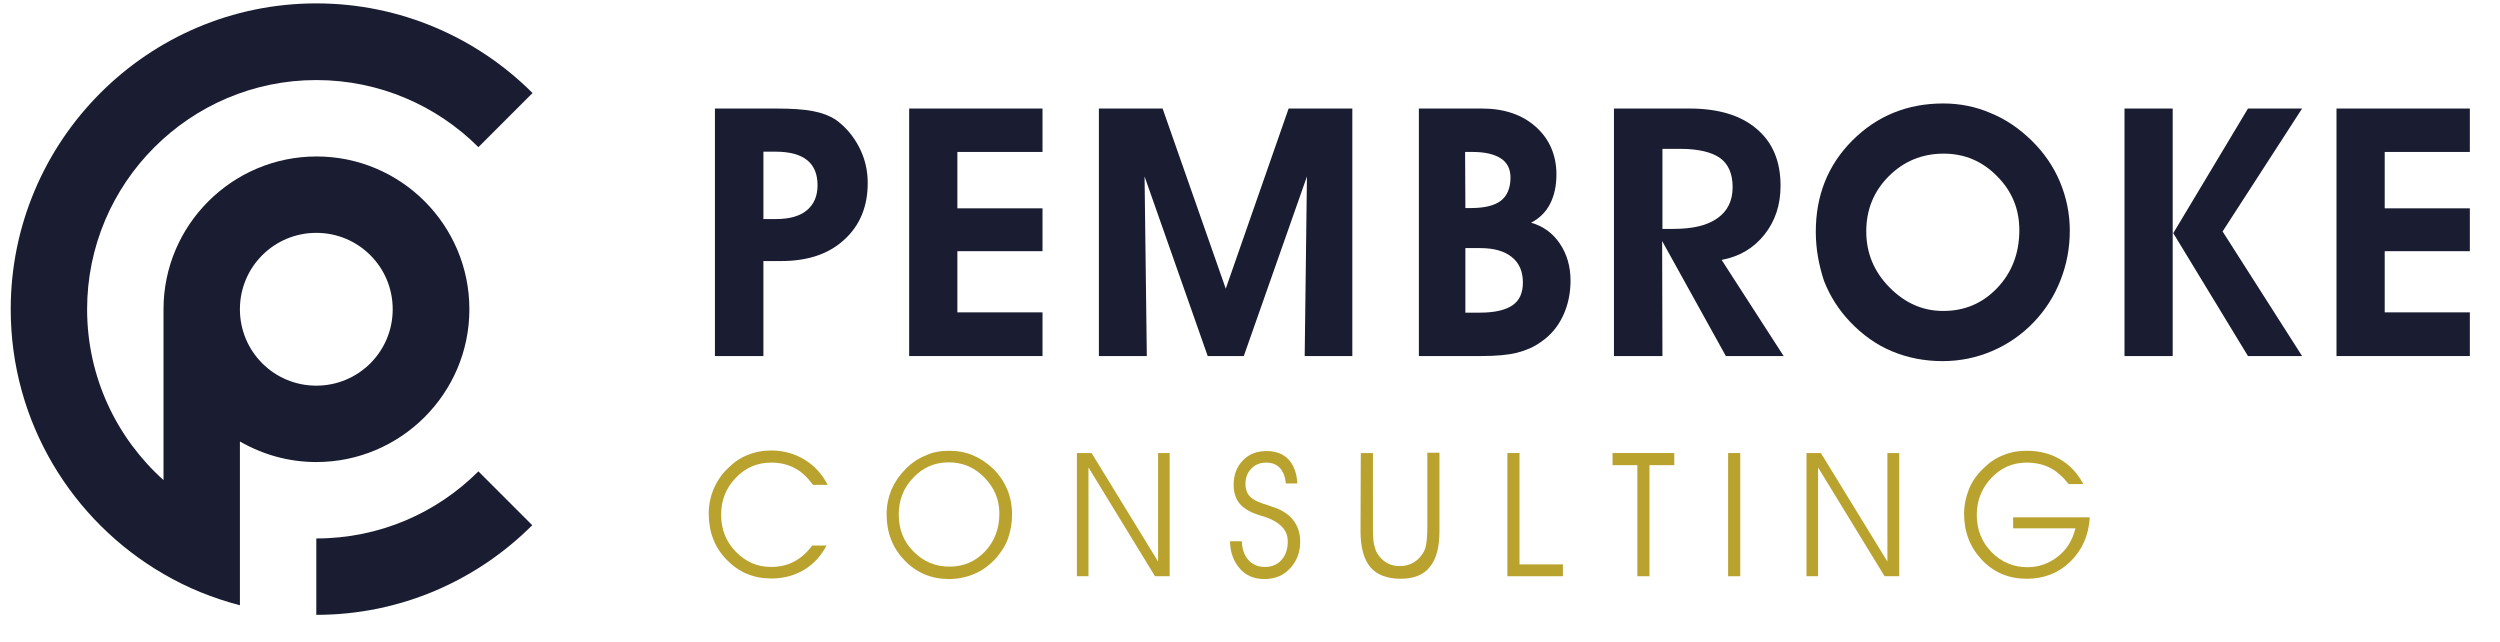 <?xml version="1.0" encoding="utf-8"?>
<!-- Generator: Adobe Illustrator 24.1.3, SVG Export Plug-In . SVG Version: 6.00 Build 0)  -->
<svg version="1.1" id="Layer_1" xmlns="http://www.w3.org/2000/svg" xmlns:xlink="http://www.w3.org/1999/xlink" x="0px" y="0px"
	 viewBox="0 0 886.8 227.9" style="enable-background:new 0 0 886.8 227.9;" xml:space="preserve">
<style type="text/css">
	.st0{fill:#1A1D31;}
	.st1{fill:#B9A22E;}
</style>
<path class="st0" d="M270.8,126.3h-17.2V38.5h21.7c5.5,0,9.9,0.3,13,0.9c3.2,0.6,5.8,1.6,7.9,2.9c3.6,2.5,6.4,5.8,8.5,9.8
	s3.1,8.3,3.1,12.8c0,8.4-2.8,15.1-8.3,20.1c-5.5,5.1-13,7.6-22.4,7.6h-6.3L270.8,126.3L270.8,126.3z M270.8,77.7h4.4
	c4.8,0,8.5-1,11-3.1c2.5-2.1,3.8-5,3.8-8.9c0-3.9-1.2-6.9-3.7-8.9s-6.2-3-11.2-3h-4.3V77.7z"/>
<path class="st0" d="M369.8,126.3h-47.3V38.5h47.3v15.4h-30.2v20h30.2v15.2h-30.2v21.7h30.2V126.3z"/>
<path class="st0" d="M406.8,126.3h-17V38.5h22.6l22.4,63.9l22.3-63.9h22.6v87.8h-16.9l0.8-63.7l-22.4,63.7h-12.8L406,62.6
	L406.8,126.3z"/>
<path class="st0" d="M503.3,126.3V38.5h13.1h9.3c7.9,0,14.3,2.2,19.1,6.5s7.3,10,7.3,16.9c0,4.1-0.8,7.6-2.3,10.5s-3.8,5.1-6.7,6.6
	c4.3,1.2,7.7,3.7,10.2,7.4c2.5,3.7,3.8,8.1,3.8,13.1c0,4.6-0.9,8.8-2.7,12.6s-4.4,6.9-7.8,9.2c-2.5,1.8-5.3,3-8.4,3.8
	c-3.1,0.8-7.4,1.2-12.9,1.2H503.3z M519.8,73.8h2c4.8,0,8.4-0.9,10.6-2.6s3.4-4.5,3.4-8.2c0-3-1.1-5.3-3.4-6.8s-5.6-2.3-10.1-2.3
	h-2.6L519.8,73.8L519.8,73.8z M519.8,110.9h5.2c5.2,0,9-0.9,11.5-2.6s3.7-4.4,3.7-8.1c0-3.9-1.3-6.9-3.9-9S530,88,525,88h-5.2V110.9
	z"/>
<path class="st0" d="M589.7,126.3h-17.2V38.5h20.7h6.1c10.2,0,18.2,2.4,23.8,7.2c5.7,4.8,8.5,11.5,8.5,20.2c0,6.8-1.9,12.5-5.7,17.3
	c-3.8,4.8-8.8,7.8-15.2,9l22,34.1h-20.5l-22.6-40.8L589.7,126.3L589.7,126.3z M589.7,81.2h3.7c7,0,12.2-1.2,15.8-3.8
	c3.6-2.5,5.4-6.2,5.4-11c0-4.7-1.5-8.2-4.4-10.3s-7.7-3.3-14.1-3.3h-6.4L589.7,81.2L589.7,81.2z"/>
<path class="st0" d="M644.1,82.2c0-12.9,4.3-23.7,13-32.4s19.5-13.1,32.2-13.1c5.8,0,11.5,1.1,16.8,3.4c5.4,2.2,10.2,5.5,14.5,9.7
	c4.4,4.3,7.8,9.2,10.1,14.7c2.3,5.5,3.5,11.3,3.5,17.3c0,6.2-1.1,12-3.3,17.6s-5.3,10.5-9.4,14.8c-4.3,4.5-9.2,7.9-14.8,10.3
	s-11.5,3.6-17.6,3.6c-6.5,0-12.5-1.2-18-3.5c-5.5-2.3-10.4-5.8-14.8-10.4c-4.1-4.3-7.2-9.2-9.3-14.6
	C645.2,94.1,644.1,88.4,644.1,82.2z M689.5,54.5c-7.7,0-14.2,2.7-19.5,8s-8,11.8-8,19.6c0,7.6,2.7,14.2,8.2,19.8
	c5.5,5.6,11.8,8.4,19.1,8.4c7.6,0,14-2.7,19.2-8.2s7.8-12.3,7.8-20.5c0-7.4-2.6-13.8-7.9-19.1C703.2,57.2,696.9,54.5,689.5,54.5z"/>
<path class="st0" d="M770.7,126.3h-17.1V38.5h17.1V126.3z M770.9,82.7l26.5-44.2h19.2l-28.2,43.6l28.2,44.2h-19.2L770.9,82.7z"/>
<path class="st0" d="M876.1,126.3h-47.3V38.5h47.3v15.4h-30.2v20h30.2v15.2h-30.2v21.7h30.2V126.3z"/>
<g>
	<path class="st1" d="M293.6,172h-5.2c-2-2.7-4.2-4.8-6.6-6c-2.4-1.3-5.2-1.9-8.3-1.9c-4.9,0-9.1,1.8-12.5,5.4
		c-3.5,3.6-5.2,8-5.2,13.1c0,5.1,1.7,9.5,5.2,13.1s7.6,5.4,12.5,5.4c3,0,5.8-0.6,8.2-1.9s4.5-3.1,6.4-5.7h5.1
		c-2,3.8-4.7,6.7-8.1,8.7s-7.2,3-11.5,3c-6.3,0-11.5-2.2-15.8-6.6c-4.3-4.4-6.4-9.9-6.4-16.4c0-3.1,0.6-6,1.7-8.7
		c1.2-2.7,2.8-5.2,5.1-7.4c2.1-2.1,4.4-3.7,7-4.7c2.6-1.1,5.4-1.6,8.4-1.6c4.3,0,8.2,1.1,11.7,3.2
		C288.8,165.1,291.6,168.1,293.6,172z"/>
	<path class="st1" d="M336.6,159.9c3.1,0,5.9,0.5,8.5,1.6c2.6,1.1,5,2.7,7.2,4.8c2.2,2.1,3.8,4.6,5,7.3c1.1,2.7,1.7,5.7,1.7,8.8
		c0,3.1-0.5,5.9-1.4,8.5s-2.4,4.9-4.3,7.1c-2.2,2.4-4.7,4.3-7.5,5.5c-2.8,1.2-5.9,1.9-9.1,1.9c-6.3,0-11.6-2.2-15.8-6.6
		c-4.3-4.4-6.4-9.9-6.4-16.4c0-3.1,0.6-6,1.7-8.7c1.2-2.7,2.9-5.2,5.1-7.4c2.1-2.1,4.4-3.7,7-4.7
		C330.8,160.4,333.6,159.9,336.6,159.9z M336.5,164c-4.9,0-9.1,1.8-12.5,5.4c-3.5,3.6-5.2,8-5.2,13.1c0,5.2,1.7,9.6,5.2,13.1
		c3.5,3.6,7.8,5.4,12.8,5.4c5,0,9.2-1.8,12.6-5.4c3.4-3.6,5.1-8.1,5.1-13.4c0-5-1.8-9.2-5.3-12.8S341.5,164,336.5,164z"/>
	<path class="st1" d="M382,160.7h5.2l23.6,38.5v-38.5h4.1v43.7h-5.2l-23.6-38.6v38.6H382V160.7z"/>
	<path class="st1" d="M460.2,171.5h-4.1c-0.2-2.4-0.9-4.2-2.1-5.5s-2.8-1.9-4.8-1.9c-2.2,0-4,0.7-5.3,2.1c-1.4,1.4-2.1,3.2-2.1,5.4
		c0,1.2,0.2,2.2,0.6,3.1c0.4,0.9,1.1,1.6,1.9,2.2c0.9,0.7,2.7,1.5,5.4,2.3c1.5,0.5,2.6,0.9,3.4,1.2c2.6,1.1,4.6,2.6,6,4.6
		s2.1,4.4,2.1,7.2c0,3.6-1.1,6.7-3.5,9.3c-2.3,2.6-5.4,3.9-9.2,3.9c-3.6,0-6.5-1.2-8.7-3.7c-2.2-2.5-3.4-5.7-3.5-9.7h4.2
		c0.1,2.7,0.8,4.9,2.3,6.6s3.4,2.5,5.9,2.5c2.4,0,4.4-0.8,5.9-2.5c1.5-1.7,2.2-3.9,2.2-6.6c0-4.2-3.1-7.2-9.2-9
		c-0.5-0.1-0.8-0.2-1-0.3c-3.2-1-5.5-2.4-6.9-4.1s-2.1-3.9-2.1-6.7c0-3.5,1.1-6.3,3.3-8.6s5-3.3,8.4-3.3c3.3,0,5.9,1,7.8,3
		C458.9,165,460,167.8,460.2,171.5z"/>
	<path class="st1" d="M482.7,160.7h4.3V187c0,2.8,0.1,4.9,0.4,6.1s0.6,2.4,1.2,3.3c0.9,1.4,2,2.5,3.4,3.3c1.4,0.8,2.9,1.1,4.6,1.1
		c1.7,0,3.3-0.4,4.7-1.2c1.4-0.8,2.5-1.9,3.4-3.3c0.6-0.9,1-2,1.2-3.3c0.2-1.3,0.4-3.3,0.4-6.1v-26.3h4.3v27.8
		c0,5.7-1.1,9.9-3.4,12.7c-2.2,2.8-5.7,4.2-10.3,4.2c-4.9,0-8.5-1.4-10.8-4.1s-3.5-7-3.5-12.8L482.7,160.7L482.7,160.7z"/>
	<path class="st1" d="M534.7,160.7h4.3v39.5h15.4v4.2h-19.7L534.7,160.7L534.7,160.7z"/>
	<path class="st1" d="M572,160.7h21.9v4.3h-8.8v39.4h-4.3V165H572L572,160.7L572,160.7z"/>
	<path class="st1" d="M613,160.7h4.3v43.7H613V160.7z"/>
	<path class="st1" d="M640.7,160.7h5.2l23.6,38.5v-38.5h4.2v43.7h-5.2l-23.6-38.6v38.6h-4.1V160.7z"/>
	<path class="st1" d="M739,171.7h-5.2c-2.1-2.6-4.3-4.6-6.7-5.8s-5.1-1.8-8.2-1.8c-4.9,0-9.1,1.8-12.5,5.4c-3.4,3.6-5.2,8-5.2,13.1
		c0,5.2,1.7,9.6,5.2,13.2c3.5,3.6,7.8,5.4,12.8,5.4c4,0,7.6-1.3,10.8-3.8s5.2-5.9,6.2-10h-22.1v-3.9h27.2
		c-0.4,6.4-2.7,11.6-6.9,15.7c-4.2,4.1-9.4,6.1-15.5,6.1c-6.3,0-11.6-2.2-15.8-6.6c-4.2-4.4-6.4-9.9-6.4-16.4c0-3,0.6-5.9,1.7-8.7
		s2.8-5.2,5.1-7.4c2.1-2.1,4.4-3.7,7-4.7c2.6-1.1,5.4-1.6,8.4-1.6c4.5,0,8.4,1,11.8,3C734.2,164.9,736.9,167.8,739,171.7z"/>
</g>
<path class="st0" d="M166.5,109.7c0-29.9-24.3-54.2-54.2-54.2S58,79.8,58,109.7c0,0.1,0,0.3,0,0.4h0v60.2
	c-16.6-14.9-27.1-36.5-27.1-60.6c0-44.8,36.5-81.3,81.3-81.3c22.4,0,42.8,9.1,57.5,23.8L188.9,33c-19.6-19.6-46.8-31.8-76.7-31.8
	C52.4,1.2,3.8,49.9,3.8,109.7c0,40.1,21.8,75.1,54.2,93.9c8.4,4.9,17.5,8.6,27.1,11.1v-58.1c8,4.6,17.2,7.3,27.1,7.3
	C142.1,163.9,166.5,139.6,166.5,109.7z M85.1,109.7c0-15,12.1-27.1,27.1-27.1c15,0,27.1,12.1,27.1,27.1s-12.1,27.1-27.1,27.1
	S85.1,124.7,85.1,109.7z"/>
<path class="st0" d="M112.2,191v27.1c29.9,0,57-12.2,76.6-31.8l-19.1-19.1C155,181.9,134.7,191,112.2,191z"/>
</svg>
